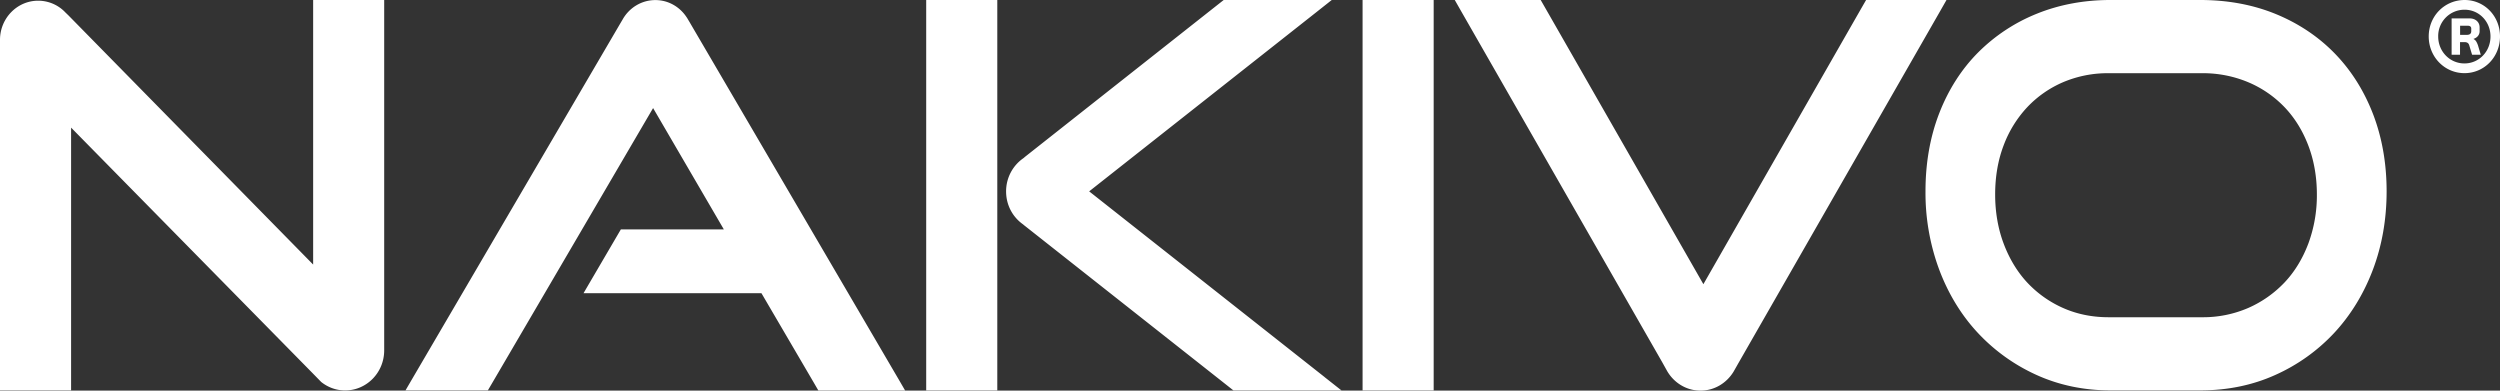 <svg xmlns="http://www.w3.org/2000/svg" width="96" height="15" fill="#fff"><rect width="100%" height="100%" fill="#333333" stroke="none"/><path d="M94.144.706h.683c.118 0 .212.033.283.097s.107.148.107.251v.143a.28.28 0 0 1-.061.181c-.039.051-.098.09-.173.115v.004c.043.024.077.053.102.093a.76.76 0 0 1 .071.157l.105.355h-.333l-.102-.339c-.014-.057-.038-.095-.068-.115s-.07-.031-.12-.031h-.173v.485h-.323V.706zm.579.633c.116 0 .173-.048.173-.143V1.1c0-.075-.046-.112-.139-.112h-.289v.351h.255z"/><path d="M94.643 0c-.77 0-1.38.615-1.38 1.4s.61 1.409 1.373 1.409S96 2.187 96 1.4 95.397 0 94.643 0zm-.009 2.436c-.56 0-1.007-.458-1.007-1.034A1.01 1.01 0 0 1 94.64.373c.555 0 .995.452.995 1.029s-.44 1.034-1 1.034zm-5.996 6.922c-.219.578-.526 1.082-.915 1.492a4.3 4.3 0 0 1-1.394.977 4.37 4.37 0 0 1-1.774.355h-3.588c-.628 0-1.214-.119-1.744-.355a4.22 4.22 0 0 1-1.375-.975c-.382-.409-.688-.915-.906-1.493s-.328-1.215-.328-1.892c0-.69.111-1.325.328-1.891a4.4 4.4 0 0 1 .906-1.462 4.14 4.14 0 0 1 1.373-.957 4.38 4.38 0 0 1 1.746-.346h3.588a4.5 4.5 0 0 1 1.776.346 4.18 4.18 0 0 1 1.394.957c.388.406.695.9.913 1.471s.33 1.206.33 1.88a5.34 5.34 0 0 1-.33 1.894zm2.484-4.985c-.348-.899-.843-1.68-1.473-2.326S88.256.893 87.383.536 85.535 0 84.487 0h-3.45c-1.011 0-1.96.178-2.819.525a6.73 6.73 0 0 0-2.256 1.488c-.635.637-1.139 1.422-1.492 2.328s-.531 1.914-.531 3.003a8.47 8.47 0 0 0 .531 3.022c.351.93.852 1.746 1.487 2.425a7.05 7.05 0 0 0 2.254 1.611c.861.39 1.815.589 2.828.589h3.45c1.04 0 2.006-.198 2.874-.589a7 7 0 0 0 2.263-1.61c.633-.679 1.136-1.495 1.489-2.425s.531-1.945.531-3.022-.178-2.075-.524-2.972zM71.658 0l-.175.304-6.073 10.609L59.341.311 59.163 0h-3.3l.221.388 7.74 13.512.187.335v.002l.002.002c.258.454.738.761 1.287.761.53 0 .993-.286 1.259-.712l.007-.011.002-.004.041-.071.137-.242L74.495.439l.25-.439h-3.086zM55.053 0h-2.73v14.993h2.73V0zm-4.185 14.482l-9.044-7.134L50.531.481 51.139 0H46.99l-.307.242-7.323 5.78-.055.048c-.403.275-.671.745-.671 1.279s.26.994.656 1.27a.36.36 0 0 0 .029.026l7.699 6.074.349.276h4.149l-.649-.512zM38.296 0h-2.73v14.993h2.73V0zm-3.821 14.511L26.517.913l-.021-.037-.087-.146-.025-.042-.009-.015h-.002c-.259-.403-.701-.67-1.207-.67-.535 0-1.008.3-1.257.745l-.093.157-8.011 13.684-.235.403h3.163l.228-.388L25.079 4.15l2.716 4.658h-3.953l-.064.108-1.177 2.011-.193.331h6.831l1.999 3.415.187.322h3.332l-.282-.485zM0 1.53v.19 13.272h2.73V4.901l9.261 9.416.082.084.002.002.258.264c.253.203.572.326.92.326.827 0 1.498-.686 1.5-1.535v-.156-.355-.19-.086V0h-2.728v10.159L2.628.591l-.114-.11A1.44 1.44 0 0 0 1.466.027C.663.027.012.69 0 1.51v.02z"/></svg>